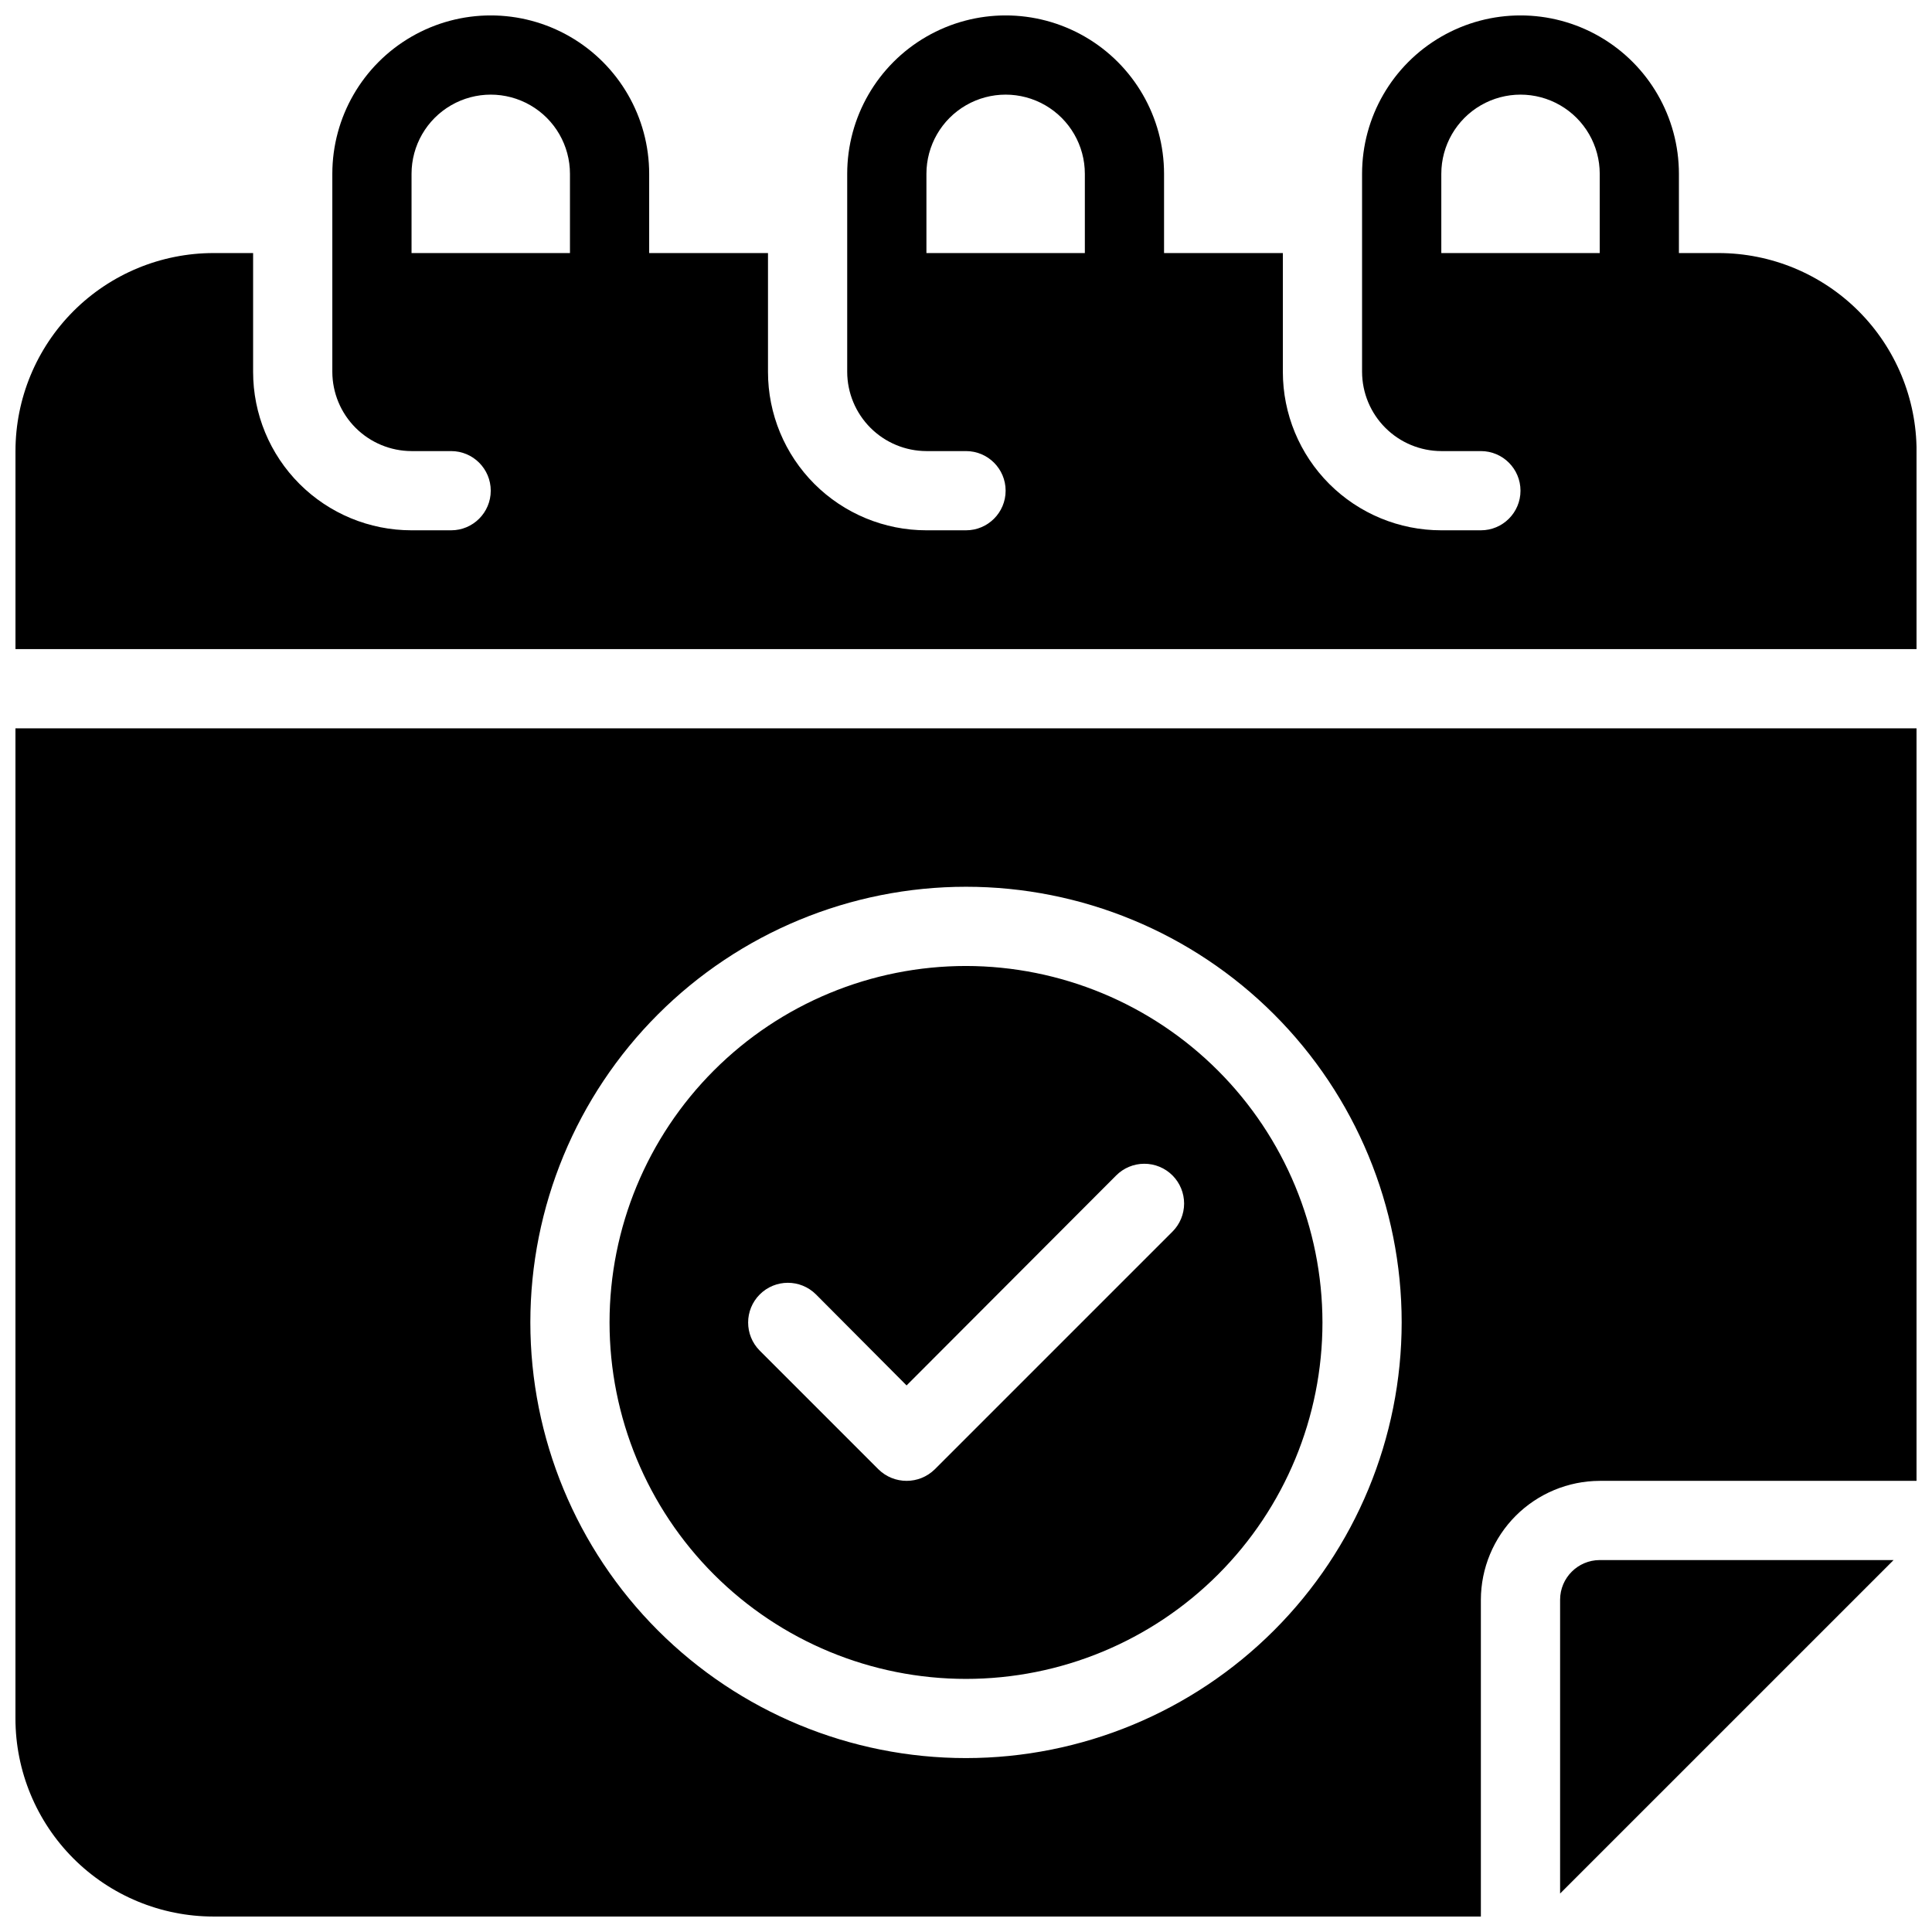 <?xml version="1.0" encoding="UTF-8"?>
<!-- Uploaded to: SVG Repo, www.svgrepo.com, Generator: SVG Repo Mixer Tools -->
<svg width="800px" height="800px" version="1.1" viewBox="144 144 512 512" xmlns="http://www.w3.org/2000/svg">
 <defs>
  <clipPath id="a">
   <path d="m148.09 148.09h503.81v503.81h-503.81z"/>
  </clipPath>
 </defs>
 <g clip-path="url(#a)">
  <path d="m400 400c-25.055 0-49.082 9.949-66.797 27.668-17.715 17.715-27.668 41.742-27.668 66.793 0 25.055 9.953 49.082 27.668 66.797 17.715 17.719 41.742 27.668 66.797 27.668 25.051 0 49.078-9.949 66.793-27.668 17.719-17.715 27.668-41.742 27.668-66.797-0.035-25.039-10-49.047-27.707-66.754-17.707-17.707-41.715-27.672-66.754-27.707zm54.684 70.43-62.977 62.977v-0.004c-4.141 4.059-10.766 4.059-14.906 0l-31.488-31.488c-4.086-4.121-4.07-10.77 0.031-14.875 4.106-4.102 10.754-4.117 14.875-0.027l24.035 24.141 55.523-55.629c1.977-1.992 4.66-3.113 7.461-3.117 2.805-0.008 5.492 1.105 7.477 3.086 1.98 1.98 3.09 4.672 3.086 7.473-0.008 2.805-1.129 5.488-3.117 7.461zm-54.684-70.43c-25.055 0-49.082 9.949-66.797 27.668-17.715 17.715-27.668 41.742-27.668 66.793 0 25.055 9.953 49.082 27.668 66.797 17.715 17.719 41.742 27.668 66.797 27.668 25.051 0 49.078-9.949 66.793-27.668 17.719-17.715 27.668-41.742 27.668-66.797-0.035-25.039-10-49.047-27.707-66.754-17.707-17.707-41.715-27.672-66.754-27.707zm54.684 70.43-62.977 62.977v-0.004c-4.141 4.059-10.766 4.059-14.906 0l-31.488-31.488c-4.086-4.121-4.07-10.77 0.031-14.875 4.106-4.102 10.754-4.117 14.875-0.027l24.035 24.141 55.523-55.629c1.977-1.992 4.66-3.113 7.461-3.117 2.805-0.008 5.492 1.105 7.477 3.086 1.98 1.98 3.09 4.672 3.086 7.473-0.008 2.805-1.129 5.488-3.117 7.461zm-306.59-133.41v262.4c0.004 13.918 5.535 27.266 15.375 37.105 9.844 9.84 23.188 15.371 37.105 15.375h335.87v-83.969c0.027-8.344 3.352-16.336 9.25-22.238 5.902-5.898 13.895-9.223 22.238-9.25h83.969v-199.42zm251.91 272.89c-30.621 0-59.988-12.164-81.641-33.816-21.652-21.652-33.816-51.02-33.816-81.641 0-30.617 12.164-59.984 33.816-81.637 21.652-21.652 51.02-33.816 81.641-33.816s59.984 12.164 81.637 33.816c21.652 21.652 33.816 51.02 33.816 81.637-0.016 30.617-12.188 59.973-33.836 81.621-21.648 21.648-51.004 33.82-81.617 33.836zm0-209.92v0.004c-25.055 0-49.082 9.949-66.797 27.668-17.715 17.715-27.668 41.742-27.668 66.793 0 25.055 9.953 49.082 27.668 66.797 17.715 17.719 41.742 27.668 66.797 27.668 25.051 0 49.078-9.949 66.793-27.668 17.719-17.715 27.668-41.742 27.668-66.797-0.035-25.039-10-49.047-27.707-66.754-17.707-17.707-41.715-27.672-66.754-27.707zm54.684 70.43-62.977 62.977c-4.141 4.059-10.766 4.059-14.906 0l-31.488-31.488c-4.086-4.121-4.07-10.77 0.031-14.875 4.106-4.102 10.754-4.117 14.875-0.027l24.035 24.141 55.523-55.629c1.977-1.992 4.66-3.113 7.461-3.117 2.805-0.008 5.492 1.105 7.477 3.086 1.98 1.98 3.09 4.672 3.086 7.473-0.008 2.805-1.129 5.488-3.117 7.461zm113.25 87.012c-5.789 0.02-10.477 4.707-10.496 10.496v77.879l88.379-88.375zm31.488-346.37h-10.496v-20.992c0-15-8-28.859-20.992-36.359-12.988-7.5-28.992-7.5-41.984 0-12.988 7.5-20.992 21.359-20.992 36.359v52.48c0.02 5.562 2.234 10.891 6.168 14.824 3.934 3.934 9.262 6.152 14.824 6.168h10.496c5.797 0 10.496 4.699 10.496 10.496s-4.699 10.496-10.496 10.496h-10.496c-11.133 0.004-21.816-4.422-29.688-12.293-7.875-7.875-12.297-18.555-12.297-29.691v-31.488h-31.484v-20.992c0-15-8.004-28.859-20.992-36.359-12.992-7.5-28.996-7.5-41.984 0-12.992 7.5-20.992 21.359-20.992 36.359v52.48c0.016 5.562 2.231 10.891 6.164 14.824 3.934 3.934 9.266 6.152 14.828 6.168h10.496c5.797 0 10.496 4.699 10.496 10.496s-4.699 10.496-10.496 10.496h-10.496c-11.137 0.004-21.816-4.422-29.691-12.293-7.875-7.875-12.297-18.555-12.293-29.691v-31.488h-31.488v-20.992c0-15-8.004-28.859-20.992-36.359-12.992-7.5-28.996-7.5-41.984 0-12.992 7.5-20.992 21.359-20.992 36.359v52.48c0.016 5.562 2.234 10.891 6.164 14.824 3.934 3.934 9.266 6.152 14.828 6.168h10.496c5.797 0 10.496 4.699 10.496 10.496s-4.699 10.496-10.496 10.496h-10.496c-11.137 0.004-21.816-4.422-29.691-12.293-7.875-7.875-12.297-18.555-12.293-29.691v-31.488h-10.496c-13.918 0.004-27.262 5.535-37.105 15.375-9.84 9.844-15.371 23.188-15.375 37.105v52.48h503.81v-52.48c-0.004-13.918-5.535-27.262-15.375-37.105-9.84-9.84-23.188-15.371-37.105-15.375zm-304.38 0h-41.984v-20.992c0-7.5 4-14.43 10.496-18.18 6.496-3.75 14.496-3.75 20.992 0 6.496 3.75 10.496 10.68 10.496 18.18zm136.45 0h-41.984v-20.992c0-7.5 4-14.43 10.496-18.18 6.492-3.75 14.496-3.75 20.992 0 6.492 3.75 10.496 10.68 10.496 18.18zm136.45 0h-41.984v-20.992c0-7.5 4.004-14.43 10.496-18.18 6.496-3.75 14.5-3.75 20.992 0 6.496 3.75 10.496 10.68 10.496 18.18z"/>
 </g>
</svg>